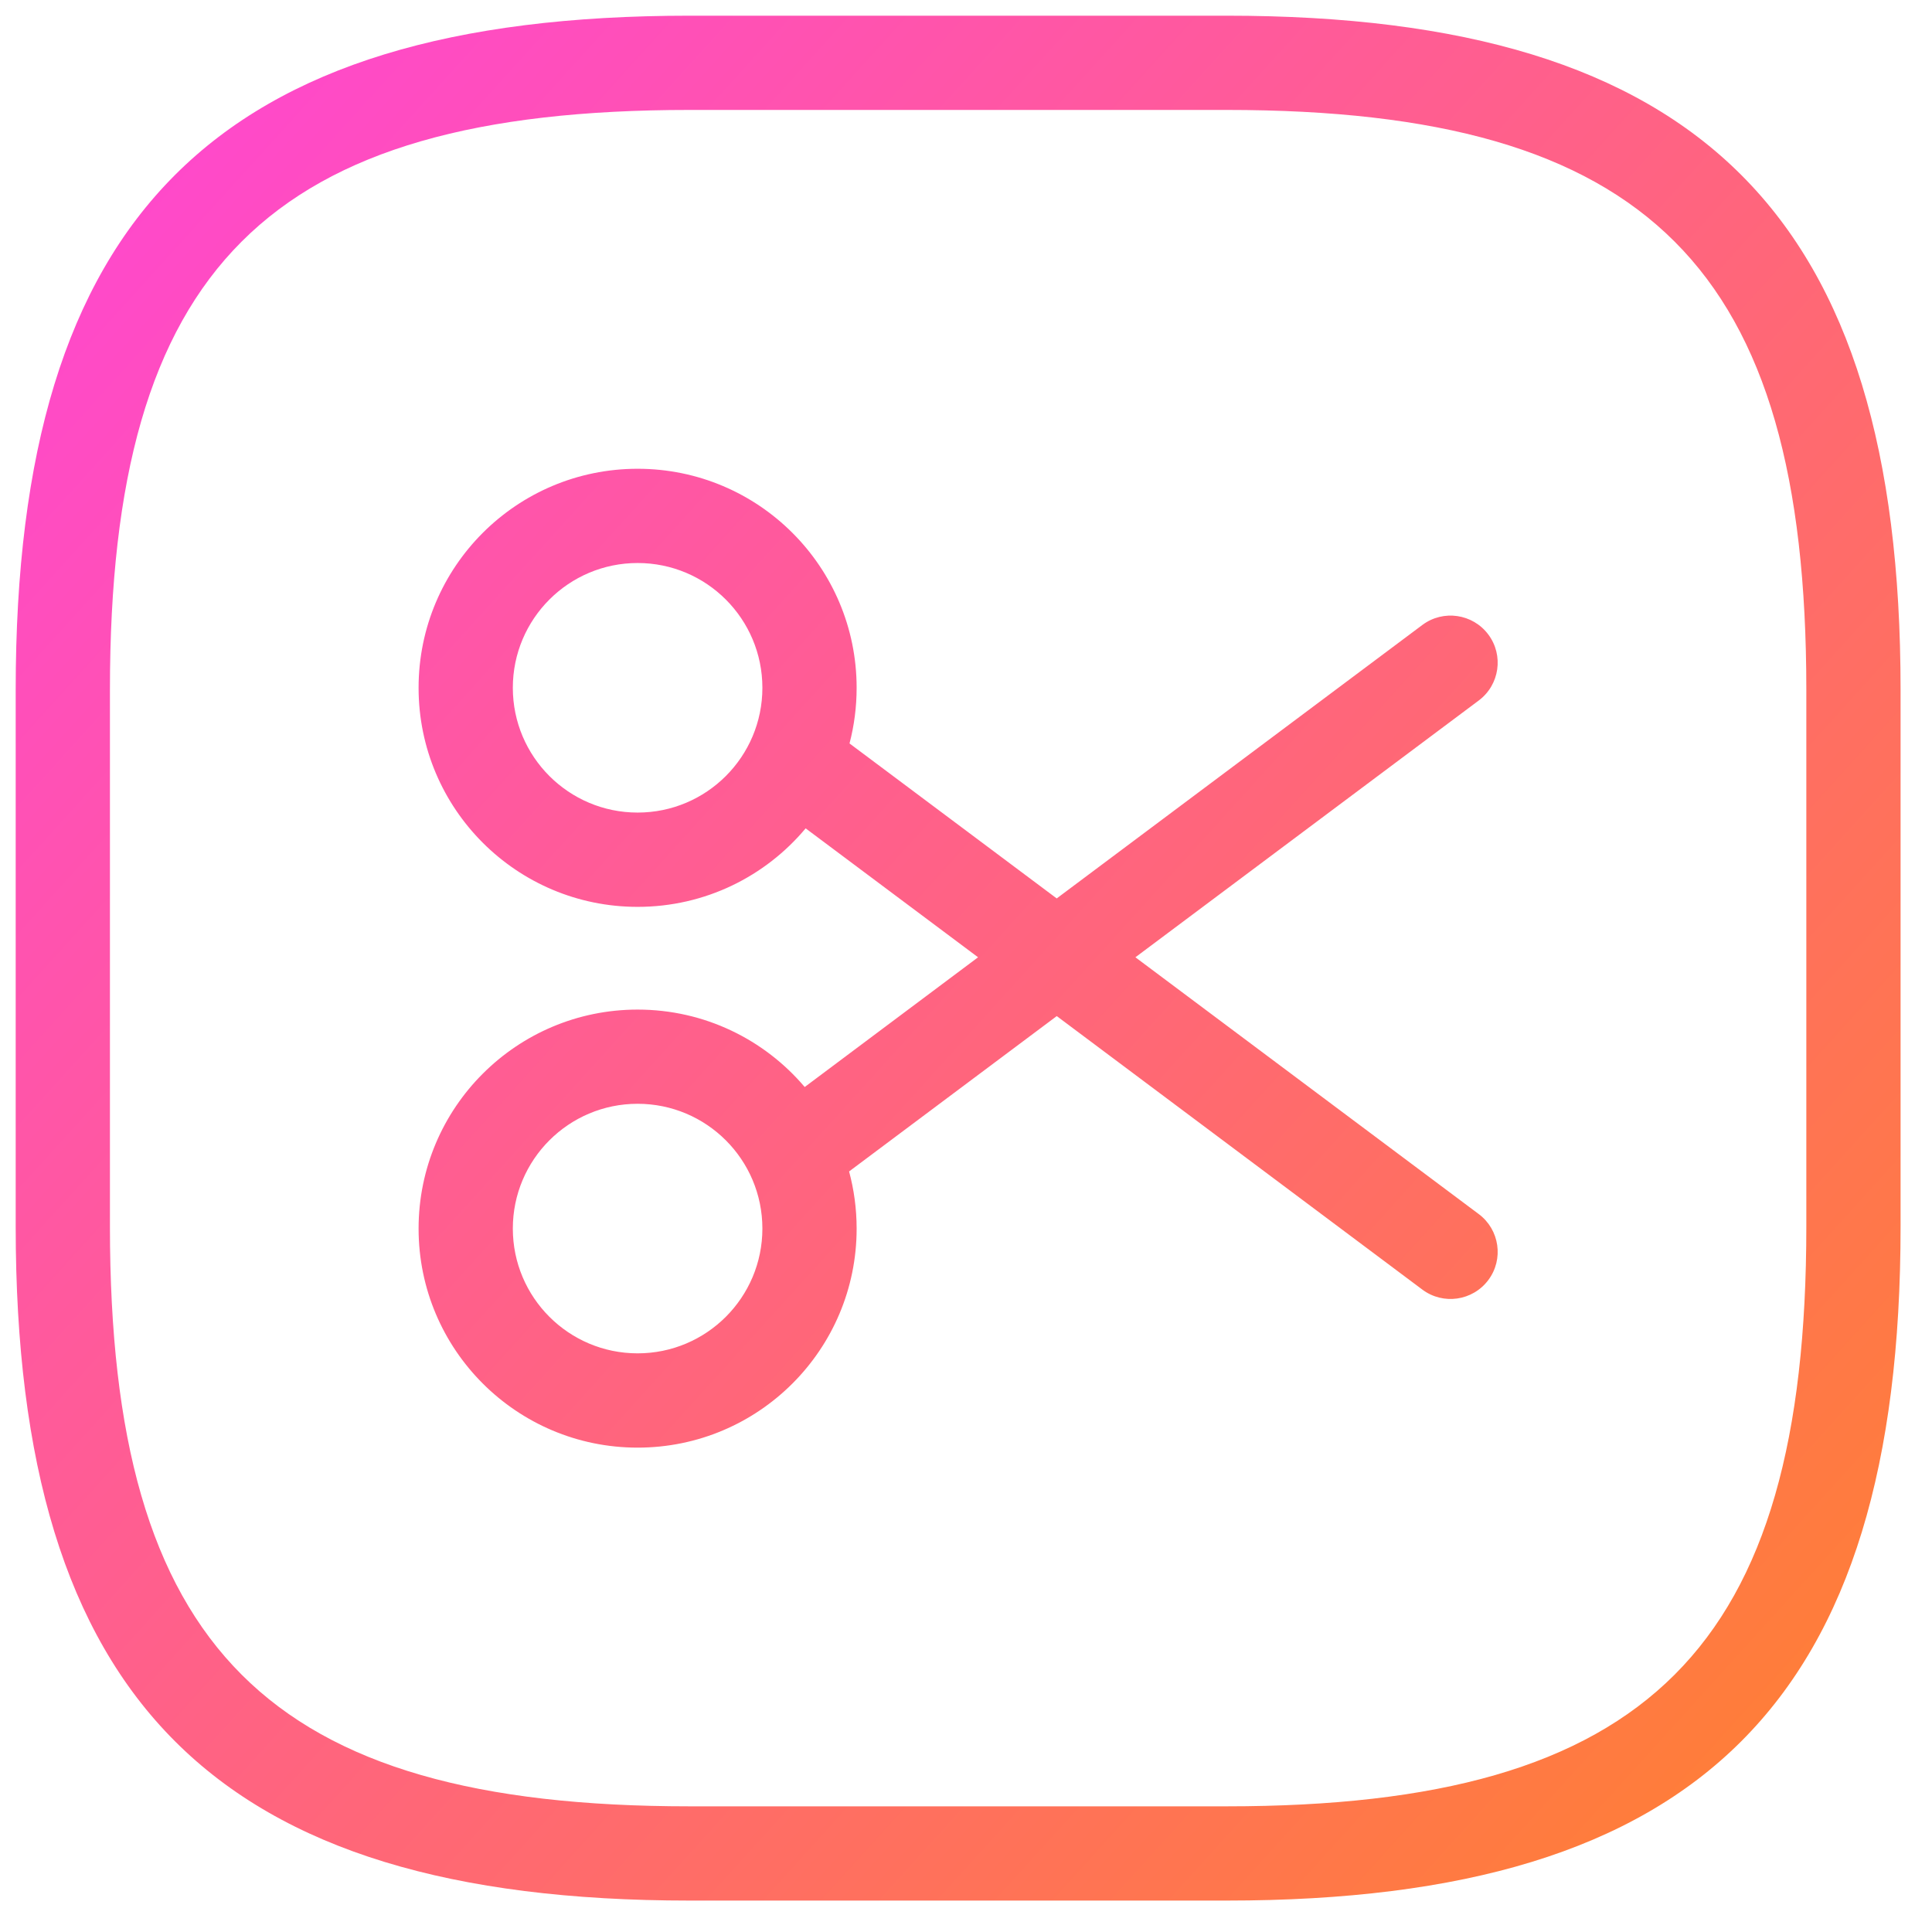 <?xml version="1.0" encoding="utf-8"?>
<svg version="1.1" xmlns="http://www.w3.org/2000/svg" xmlns:xlink="http://www.w3.org/1999/xlink"
	x="0px" y="0px"
	width="41px" height="41px" viewBox="0 0 41 41" enable-background="new 0 0 41 41"
	xml:space="preserve">
<linearGradient id="liner1" gradientUnits="userSpaceOnUse" x1="-498.202" y1="332.482" x2="-497.202" y2="331.576" gradientTransform="matrix(40 0 0 -40 19929.334 13302.333)">
	<stop  offset="0" style="stop-color:#FF47D0"/>
	<stop  offset="1" style="stop-color:#FF822C"/>
</linearGradient>
<path fill-rule="evenodd" clip-rule="evenodd" fill="url(#liner1)" d="M26.033,0.333
	c10.052,0,14.3,4.248,14.3,14.3v11.4c0,10.052-4.248,14.3-14.3,14.3h-11.4c-10.052,0-14.3-4.248-14.3-14.3v-11.4
	c0-10.052,4.248-14.3,14.3-14.3H26.033z M26.033,2.333h-11.4c-8.948,0-12.3,3.352-12.3,12.3v11.4c0,8.948,3.352,12.3,12.3,12.3h11.4
	c8.948,0,12.3-3.352,12.3-12.3v-11.4C38.333,5.686,34.981,2.333,26.033,2.333z M13.531,9.948c2.567,0,4.648,2.081,4.648,4.648
	c0,0.408-0.052,0.804-0.151,1.181l4.397,3.289l7.759-5.803c0.442-0.331,1.069-0.24,1.4,0.202c0.331,0.442,0.24,1.069-0.202,1.4
	l-7.287,5.45l7.287,5.45c0.442,0.331,0.533,0.958,0.202,1.4c-0.331,0.442-0.958,0.533-1.4,0.202l-7.758-5.804l-4.407,3.297
	c0.104,0.386,0.16,0.793,0.16,1.213c0,2.567-2.081,4.648-4.648,4.648c-2.567,0-4.648-2.081-4.648-4.648
	c0-2.567,2.081-4.648,4.648-4.648c1.421,0,2.694,0.638,3.546,1.643l3.679-2.753l-3.659-2.736c-0.853,1.019-2.133,1.666-3.566,1.666
	c-2.567,0-4.648-2.081-4.648-4.648C8.883,12.028,10.964,9.948,13.531,9.948z M13.531,23.424c-1.462,0-2.648,1.186-2.648,2.648
	s1.186,2.648,2.648,2.648c1.463,0,2.648-1.186,2.648-2.648S14.994,23.424,13.531,23.424z M13.531,11.948
	c-1.462,0-2.648,1.186-2.648,2.648s1.186,2.648,2.648,2.648c1.463,0,2.648-1.186,2.648-2.648S14.994,11.948,13.531,11.948z"/>
</svg>